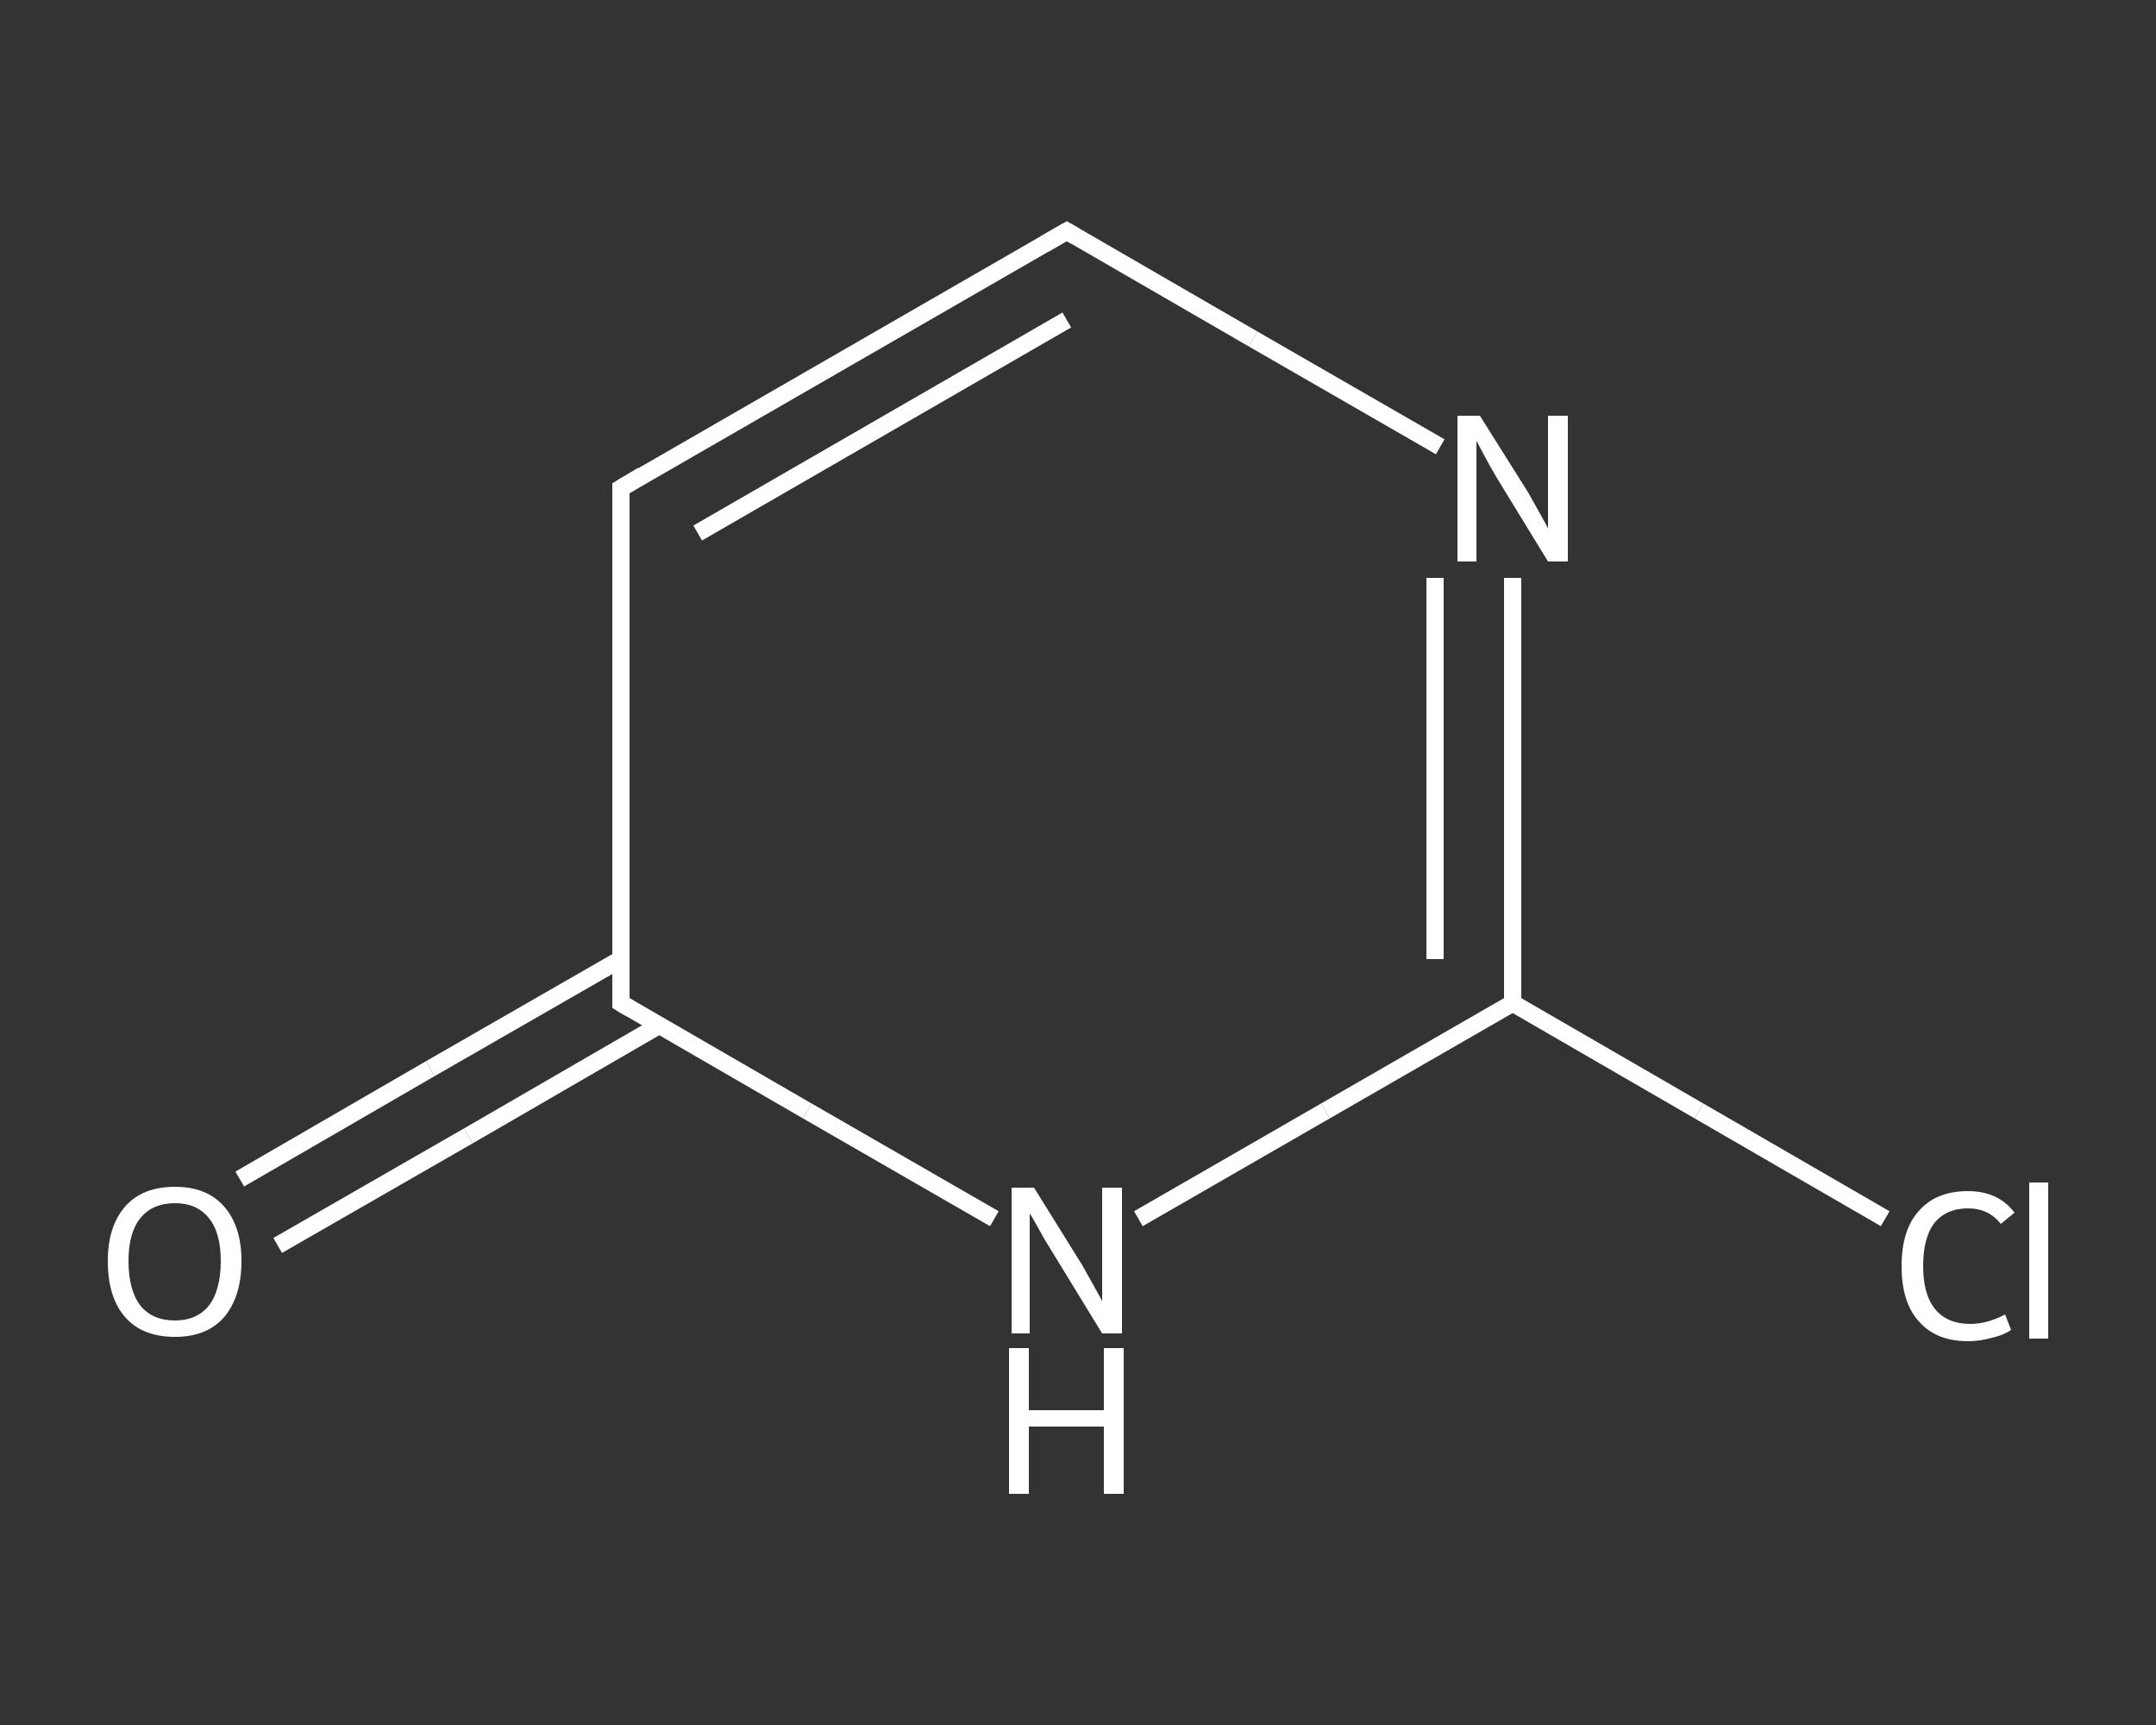 <?xml version='1.0' encoding='iso-8859-1'?>
<svg version='1.1' baseProfile='full'
              xmlns='http://www.w3.org/2000/svg'
                      xmlns:rdkit='http://www.rdkit.org/xml'
                      xmlns:xlink='http://www.w3.org/1999/xlink'
                  xml:space='preserve'
width='250px' height='200px' viewBox='0 0 250 200'>
<rect x="0" y="0" width="250" height="200" fill="#333333" stroke="none"/>
<!-- END OF HEADER -->
<rect style='opacity:1.0;fill:transparent;stroke:none' width='250.0' height='200.0' x='0.0' y='0.0'> </rect>
<path class='bond-0 atom-0 atom-1' d='M 27.8,136.7 L 49.9,123.9' style='fill:none;fill-rule:evenodd;stroke:#FFFFFF;stroke-width:2.0px;stroke-linecap:butt;stroke-linejoin:miter;stroke-opacity:1' />
<path class='bond-0 atom-0 atom-1' d='M 49.9,123.9 L 72.0,111.2' style='fill:none;fill-rule:evenodd;stroke:#FFFFFF;stroke-width:2.0px;stroke-linecap:butt;stroke-linejoin:miter;stroke-opacity:1' />
<path class='bond-0 atom-0 atom-1' d='M 32.2,144.4 L 54.3,131.7' style='fill:none;fill-rule:evenodd;stroke:#FFFFFF;stroke-width:2.0px;stroke-linecap:butt;stroke-linejoin:miter;stroke-opacity:1' />
<path class='bond-0 atom-0 atom-1' d='M 54.3,131.7 L 76.4,118.9' style='fill:none;fill-rule:evenodd;stroke:#FFFFFF;stroke-width:2.0px;stroke-linecap:butt;stroke-linejoin:miter;stroke-opacity:1' />
<path class='bond-1 atom-1 atom-2' d='M 72.0,116.3 L 72.0,56.6' style='fill:none;fill-rule:evenodd;stroke:#FFFFFF;stroke-width:2.0px;stroke-linecap:butt;stroke-linejoin:miter;stroke-opacity:1' />
<path class='bond-2 atom-2 atom-3' d='M 72.0,56.6 L 123.7,26.8' style='fill:none;fill-rule:evenodd;stroke:#FFFFFF;stroke-width:2.0px;stroke-linecap:butt;stroke-linejoin:miter;stroke-opacity:1' />
<path class='bond-2 atom-2 atom-3' d='M 80.9,61.8 L 123.7,37.1' style='fill:none;fill-rule:evenodd;stroke:#FFFFFF;stroke-width:2.0px;stroke-linecap:butt;stroke-linejoin:miter;stroke-opacity:1' />
<path class='bond-3 atom-3 atom-4' d='M 123.7,26.8 L 145.3,39.3' style='fill:none;fill-rule:evenodd;stroke:#FFFFFF;stroke-width:2.0px;stroke-linecap:butt;stroke-linejoin:miter;stroke-opacity:1' />
<path class='bond-3 atom-3 atom-4' d='M 145.3,39.3 L 167.0,51.8' style='fill:none;fill-rule:evenodd;stroke:#FFFFFF;stroke-width:2.0px;stroke-linecap:butt;stroke-linejoin:miter;stroke-opacity:1' />
<path class='bond-4 atom-4 atom-5' d='M 175.4,67.0 L 175.4,91.7' style='fill:none;fill-rule:evenodd;stroke:#FFFFFF;stroke-width:2.0px;stroke-linecap:butt;stroke-linejoin:miter;stroke-opacity:1' />
<path class='bond-4 atom-4 atom-5' d='M 175.4,91.7 L 175.4,116.3' style='fill:none;fill-rule:evenodd;stroke:#FFFFFF;stroke-width:2.0px;stroke-linecap:butt;stroke-linejoin:miter;stroke-opacity:1' />
<path class='bond-4 atom-4 atom-5' d='M 166.4,67.0 L 166.4,89.1' style='fill:none;fill-rule:evenodd;stroke:#FFFFFF;stroke-width:2.0px;stroke-linecap:butt;stroke-linejoin:miter;stroke-opacity:1' />
<path class='bond-4 atom-4 atom-5' d='M 166.4,89.1 L 166.4,111.2' style='fill:none;fill-rule:evenodd;stroke:#FFFFFF;stroke-width:2.0px;stroke-linecap:butt;stroke-linejoin:miter;stroke-opacity:1' />
<path class='bond-5 atom-5 atom-6' d='M 175.4,116.3 L 197.0,128.8' style='fill:none;fill-rule:evenodd;stroke:#FFFFFF;stroke-width:2.0px;stroke-linecap:butt;stroke-linejoin:miter;stroke-opacity:1' />
<path class='bond-5 atom-5 atom-6' d='M 197.0,128.8 L 218.6,141.3' style='fill:none;fill-rule:evenodd;stroke:#FFFFFF;stroke-width:2.0px;stroke-linecap:butt;stroke-linejoin:miter;stroke-opacity:1' />
<path class='bond-6 atom-5 atom-7' d='M 175.4,116.3 L 153.7,128.8' style='fill:none;fill-rule:evenodd;stroke:#FFFFFF;stroke-width:2.0px;stroke-linecap:butt;stroke-linejoin:miter;stroke-opacity:1' />
<path class='bond-6 atom-5 atom-7' d='M 153.7,128.8 L 132.0,141.3' style='fill:none;fill-rule:evenodd;stroke:#FFFFFF;stroke-width:2.0px;stroke-linecap:butt;stroke-linejoin:miter;stroke-opacity:1' />
<path class='bond-7 atom-7 atom-1' d='M 115.3,141.3 L 93.6,128.8' style='fill:none;fill-rule:evenodd;stroke:#FFFFFF;stroke-width:2.0px;stroke-linecap:butt;stroke-linejoin:miter;stroke-opacity:1' />
<path class='bond-7 atom-7 atom-1' d='M 93.6,128.8 L 72.0,116.3' style='fill:none;fill-rule:evenodd;stroke:#FFFFFF;stroke-width:2.0px;stroke-linecap:butt;stroke-linejoin:miter;stroke-opacity:1' />
<path d='M 72.0,113.3 L 72.0,116.3 L 73.0,116.9' style='fill:none;stroke:#FFFFFF;stroke-width:2.0px;stroke-linecap:butt;stroke-linejoin:miter;stroke-opacity:1;' />
<path d='M 72.0,59.6 L 72.0,56.6 L 74.5,55.1' style='fill:none;stroke:#FFFFFF;stroke-width:2.0px;stroke-linecap:butt;stroke-linejoin:miter;stroke-opacity:1;' />
<path d='M 121.1,28.3 L 123.7,26.8 L 124.7,27.4' style='fill:none;stroke:#FFFFFF;stroke-width:2.0px;stroke-linecap:butt;stroke-linejoin:miter;stroke-opacity:1;' />
<path class='atom-0' d='M 12.5 146.2
Q 12.5 142.2, 14.5 139.9
Q 16.5 137.6, 20.3 137.6
Q 24.0 137.6, 26.0 139.9
Q 28.0 142.2, 28.0 146.2
Q 28.0 150.3, 26.0 152.7
Q 24.0 155.0, 20.3 155.0
Q 16.5 155.0, 14.5 152.7
Q 12.5 150.4, 12.5 146.2
M 20.3 153.1
Q 22.8 153.1, 24.2 151.4
Q 25.6 149.6, 25.6 146.2
Q 25.6 142.9, 24.2 141.2
Q 22.8 139.5, 20.3 139.5
Q 17.7 139.5, 16.3 141.2
Q 14.9 142.9, 14.9 146.2
Q 14.9 149.6, 16.3 151.4
Q 17.7 153.1, 20.3 153.1
' fill='#FFFFFF'/>
<path class='atom-4' d='M 171.6 48.2
L 177.2 57.1
Q 177.7 58.0, 178.6 59.6
Q 179.5 61.2, 179.5 61.3
L 179.5 48.2
L 181.8 48.2
L 181.8 65.1
L 179.5 65.1
L 173.5 55.3
Q 172.8 54.1, 172.1 52.8
Q 171.4 51.5, 171.2 51.1
L 171.2 65.1
L 169.0 65.1
L 169.0 48.2
L 171.6 48.2
' fill='#FFFFFF'/>
<path class='atom-6' d='M 220.5 146.8
Q 220.5 142.6, 222.5 140.4
Q 224.5 138.1, 228.2 138.1
Q 231.7 138.1, 233.6 140.6
L 232.0 141.9
Q 230.6 140.1, 228.2 140.1
Q 225.7 140.1, 224.3 141.8
Q 223.0 143.5, 223.0 146.8
Q 223.0 150.1, 224.4 151.8
Q 225.8 153.5, 228.5 153.5
Q 230.4 153.5, 232.5 152.4
L 233.2 154.2
Q 232.3 154.8, 231.0 155.1
Q 229.6 155.5, 228.2 155.5
Q 224.5 155.5, 222.5 153.2
Q 220.5 151.0, 220.5 146.8
' fill='#FFFFFF'/>
<path class='atom-6' d='M 235.3 137.1
L 237.5 137.1
L 237.5 155.2
L 235.3 155.2
L 235.3 137.1
' fill='#FFFFFF'/>
<path class='atom-7' d='M 119.9 137.7
L 125.5 146.7
Q 126.0 147.6, 126.9 149.2
Q 127.8 150.8, 127.8 150.9
L 127.8 137.7
L 130.1 137.7
L 130.1 154.6
L 127.8 154.6
L 121.8 144.8
Q 121.1 143.7, 120.4 142.4
Q 119.7 141.1, 119.4 140.7
L 119.4 154.6
L 117.3 154.6
L 117.3 137.7
L 119.9 137.7
' fill='#FFFFFF'/>
<path class='atom-7' d='M 117.0 156.3
L 119.3 156.3
L 119.3 163.5
L 128.0 163.5
L 128.0 156.3
L 130.3 156.3
L 130.3 173.2
L 128.0 173.2
L 128.0 165.4
L 119.3 165.4
L 119.3 173.2
L 117.0 173.2
L 117.0 156.3
' fill='#FFFFFF'/>
</svg>
